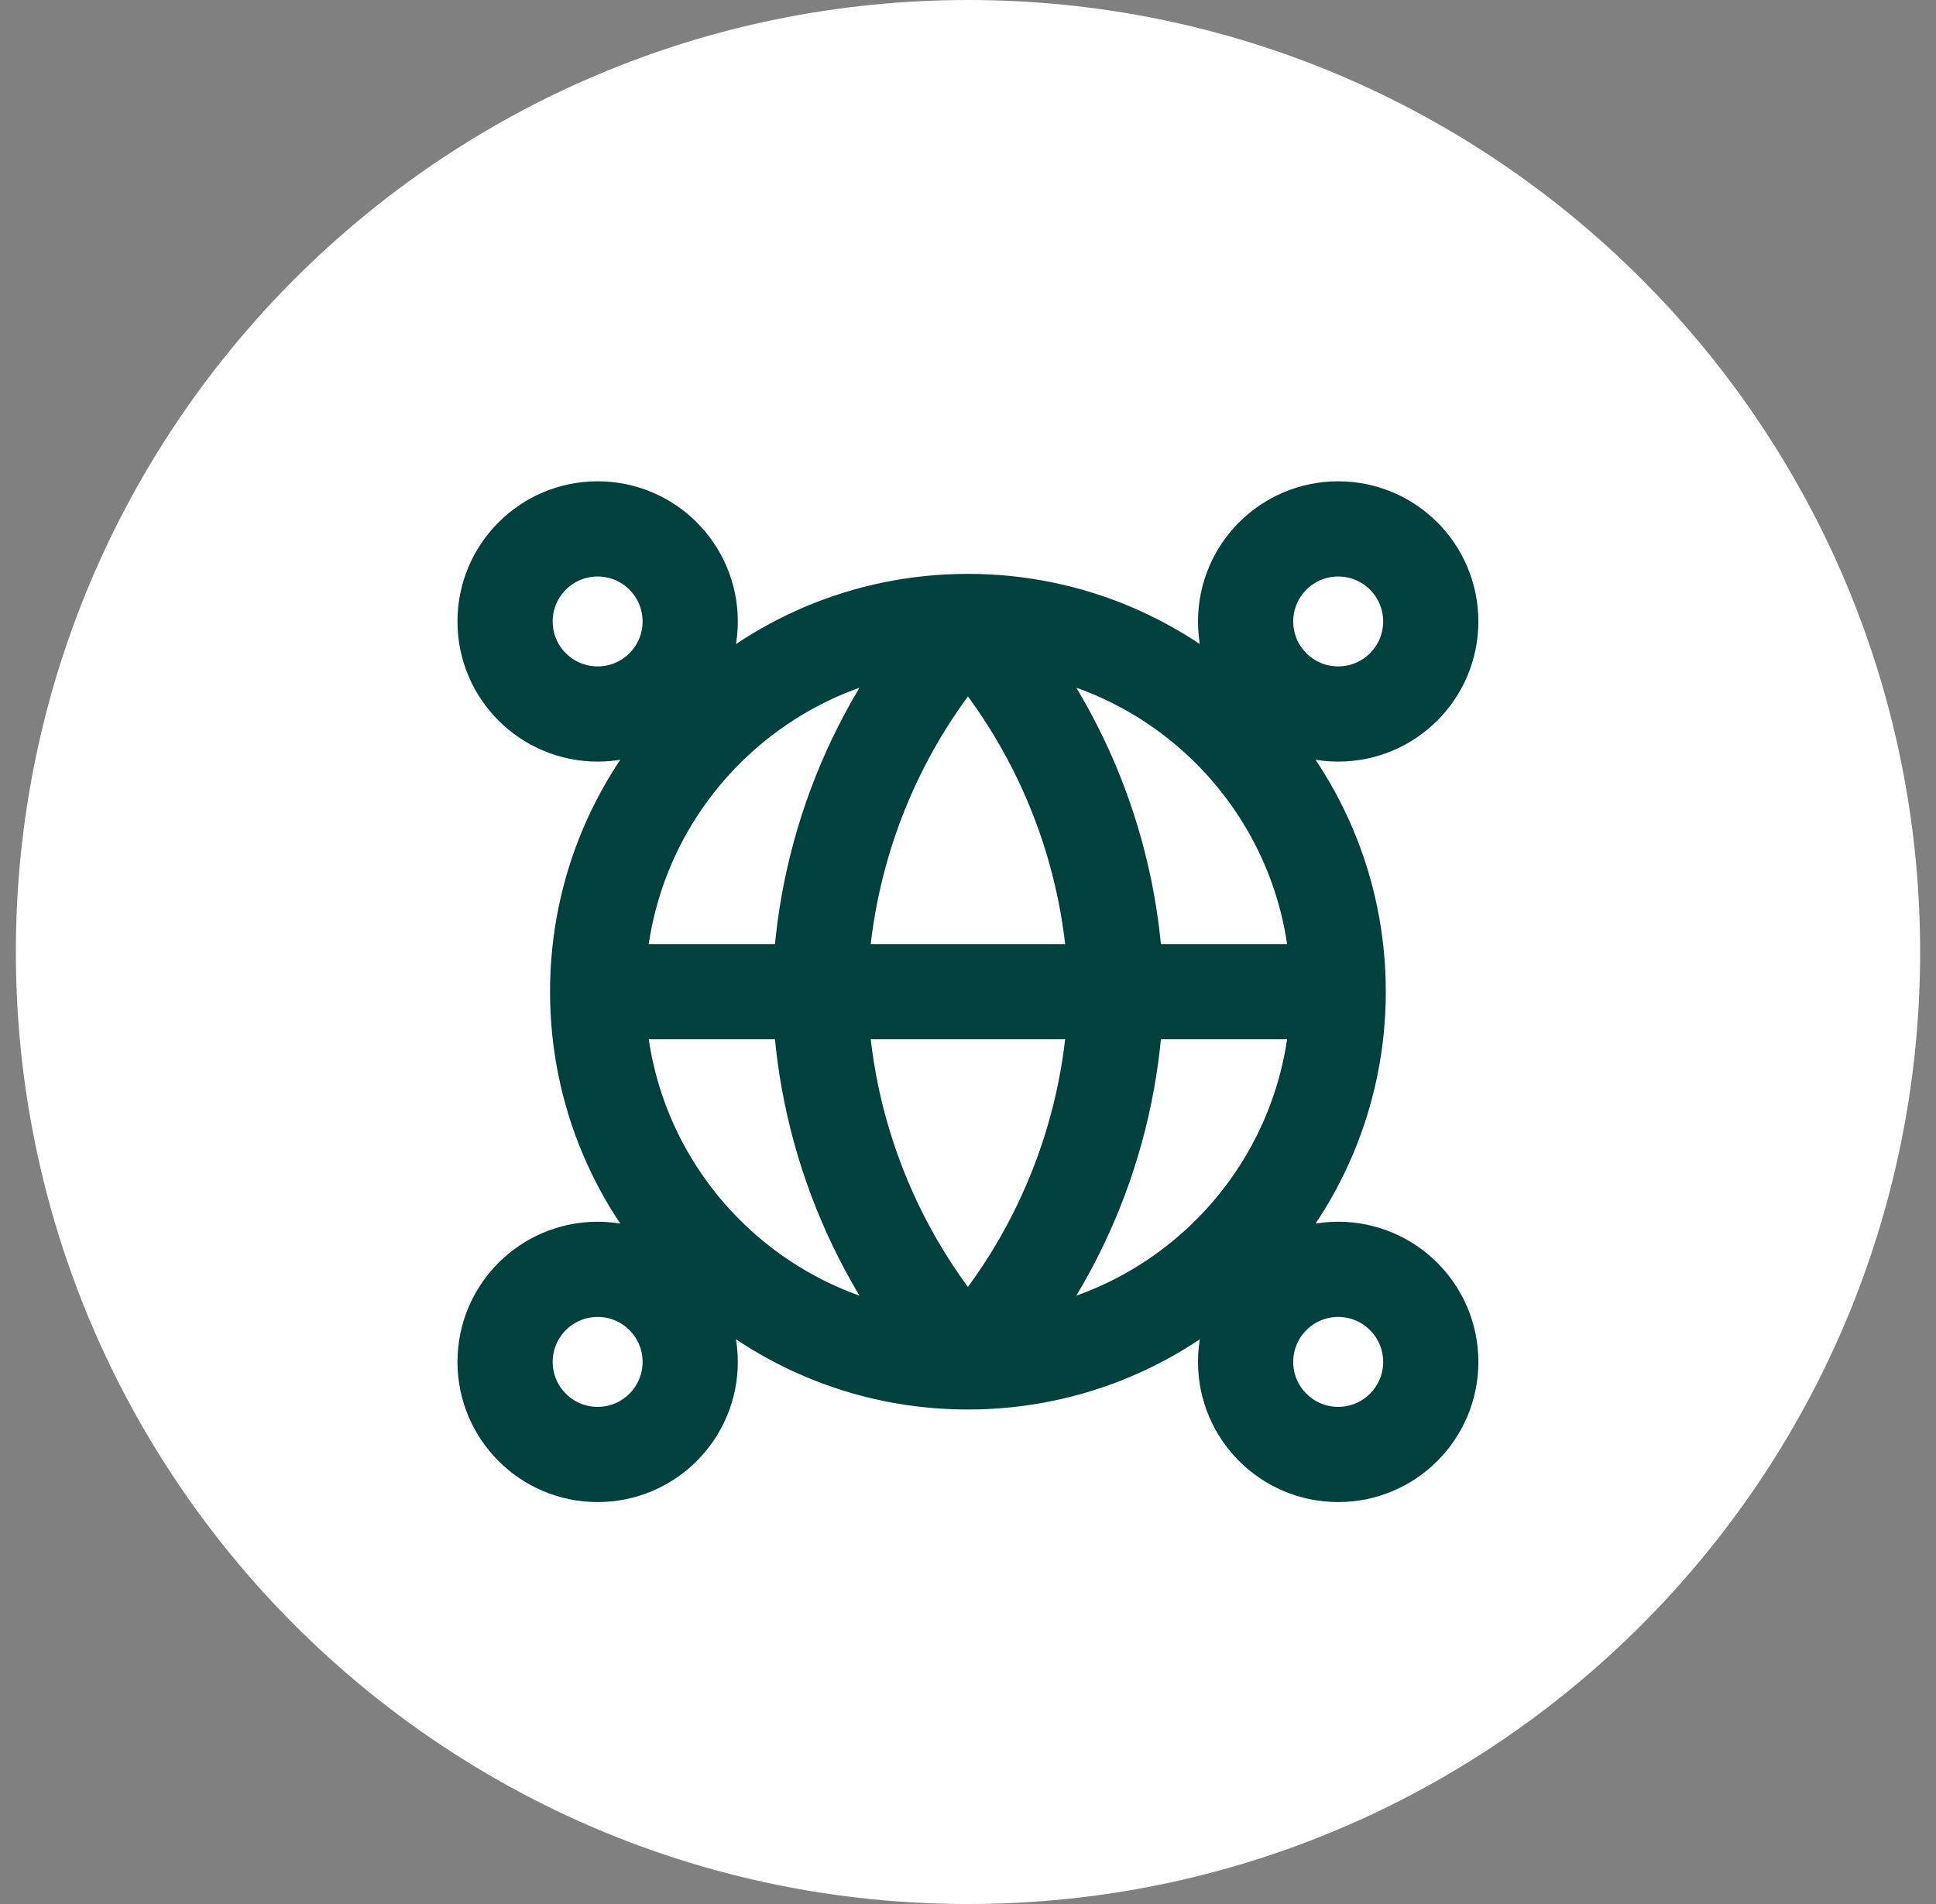 <svg width="61" height="60" viewBox="0 0 61 60" fill="none" xmlns="http://www.w3.org/2000/svg">
<rect x="0" y="0" width="61" height="60" fill="#808080" stroke="none"/>
<g clip-path="url(#clip0_4473_14284)">
<g clip-path="url(#clip1_4473_14284)">
<path class="custom-fill" d="M30.5 60C47.069 60 60.5 46.569 60.5 30C60.5 13.431 47.069 0 30.5 0C13.931 0 0.5 13.431 0.5 30C0.5 46.569 13.931 60 30.5 60Z" fill="white"/>
</g>
<path class="custom-stroke" d="M42.164 31.25C42.164 37.694 36.941 42.917 30.497 42.917M42.164 31.25C42.164 24.807 36.941 19.584 30.497 19.584M42.164 31.25H18.831M30.497 42.917C24.054 42.917 18.831 37.694 18.831 31.25M30.497 42.917C33.416 39.722 35.075 35.576 35.165 31.25C35.075 26.924 33.416 22.778 30.497 19.584M30.497 42.917C27.579 39.722 25.922 35.576 25.831 31.25C25.922 26.924 27.579 22.778 30.497 19.584M18.831 31.25C18.831 24.807 24.054 19.584 30.497 19.584M21.747 42.917C21.747 44.528 20.442 45.834 18.831 45.834C17.22 45.834 15.914 44.528 15.914 42.917C15.914 41.306 17.22 40 18.831 40C20.442 40 21.747 41.306 21.747 42.917ZM45.081 42.917C45.081 44.528 43.775 45.834 42.164 45.834C40.553 45.834 39.247 44.528 39.247 42.917C39.247 41.306 40.553 40 42.164 40C43.775 40 45.081 41.306 45.081 42.917ZM21.747 19.584C21.747 21.195 20.442 22.5 18.831 22.5C17.22 22.5 15.914 21.195 15.914 19.584C15.914 17.973 17.22 16.667 18.831 16.667C20.442 16.667 21.747 17.973 21.747 19.584ZM45.081 19.584C45.081 21.195 43.775 22.5 42.164 22.5C40.553 22.5 39.247 21.195 39.247 19.584C39.247 17.973 40.553 16.667 42.164 16.667C43.775 16.667 45.081 17.973 45.081 19.584Z" stroke="#00413D" stroke-width="3" stroke-linecap="round" stroke-linejoin="round"/>
</g>
<defs>
<clipPath id="clip0_4473_14284">
<rect width="60" height="60" fill="white" transform="translate(0.5)"/>
</clipPath>
<clipPath id="clip1_4473_14284">
<rect width="60" height="60" fill="white" transform="translate(0.5)"/>
</clipPath>
</defs>
</svg>
